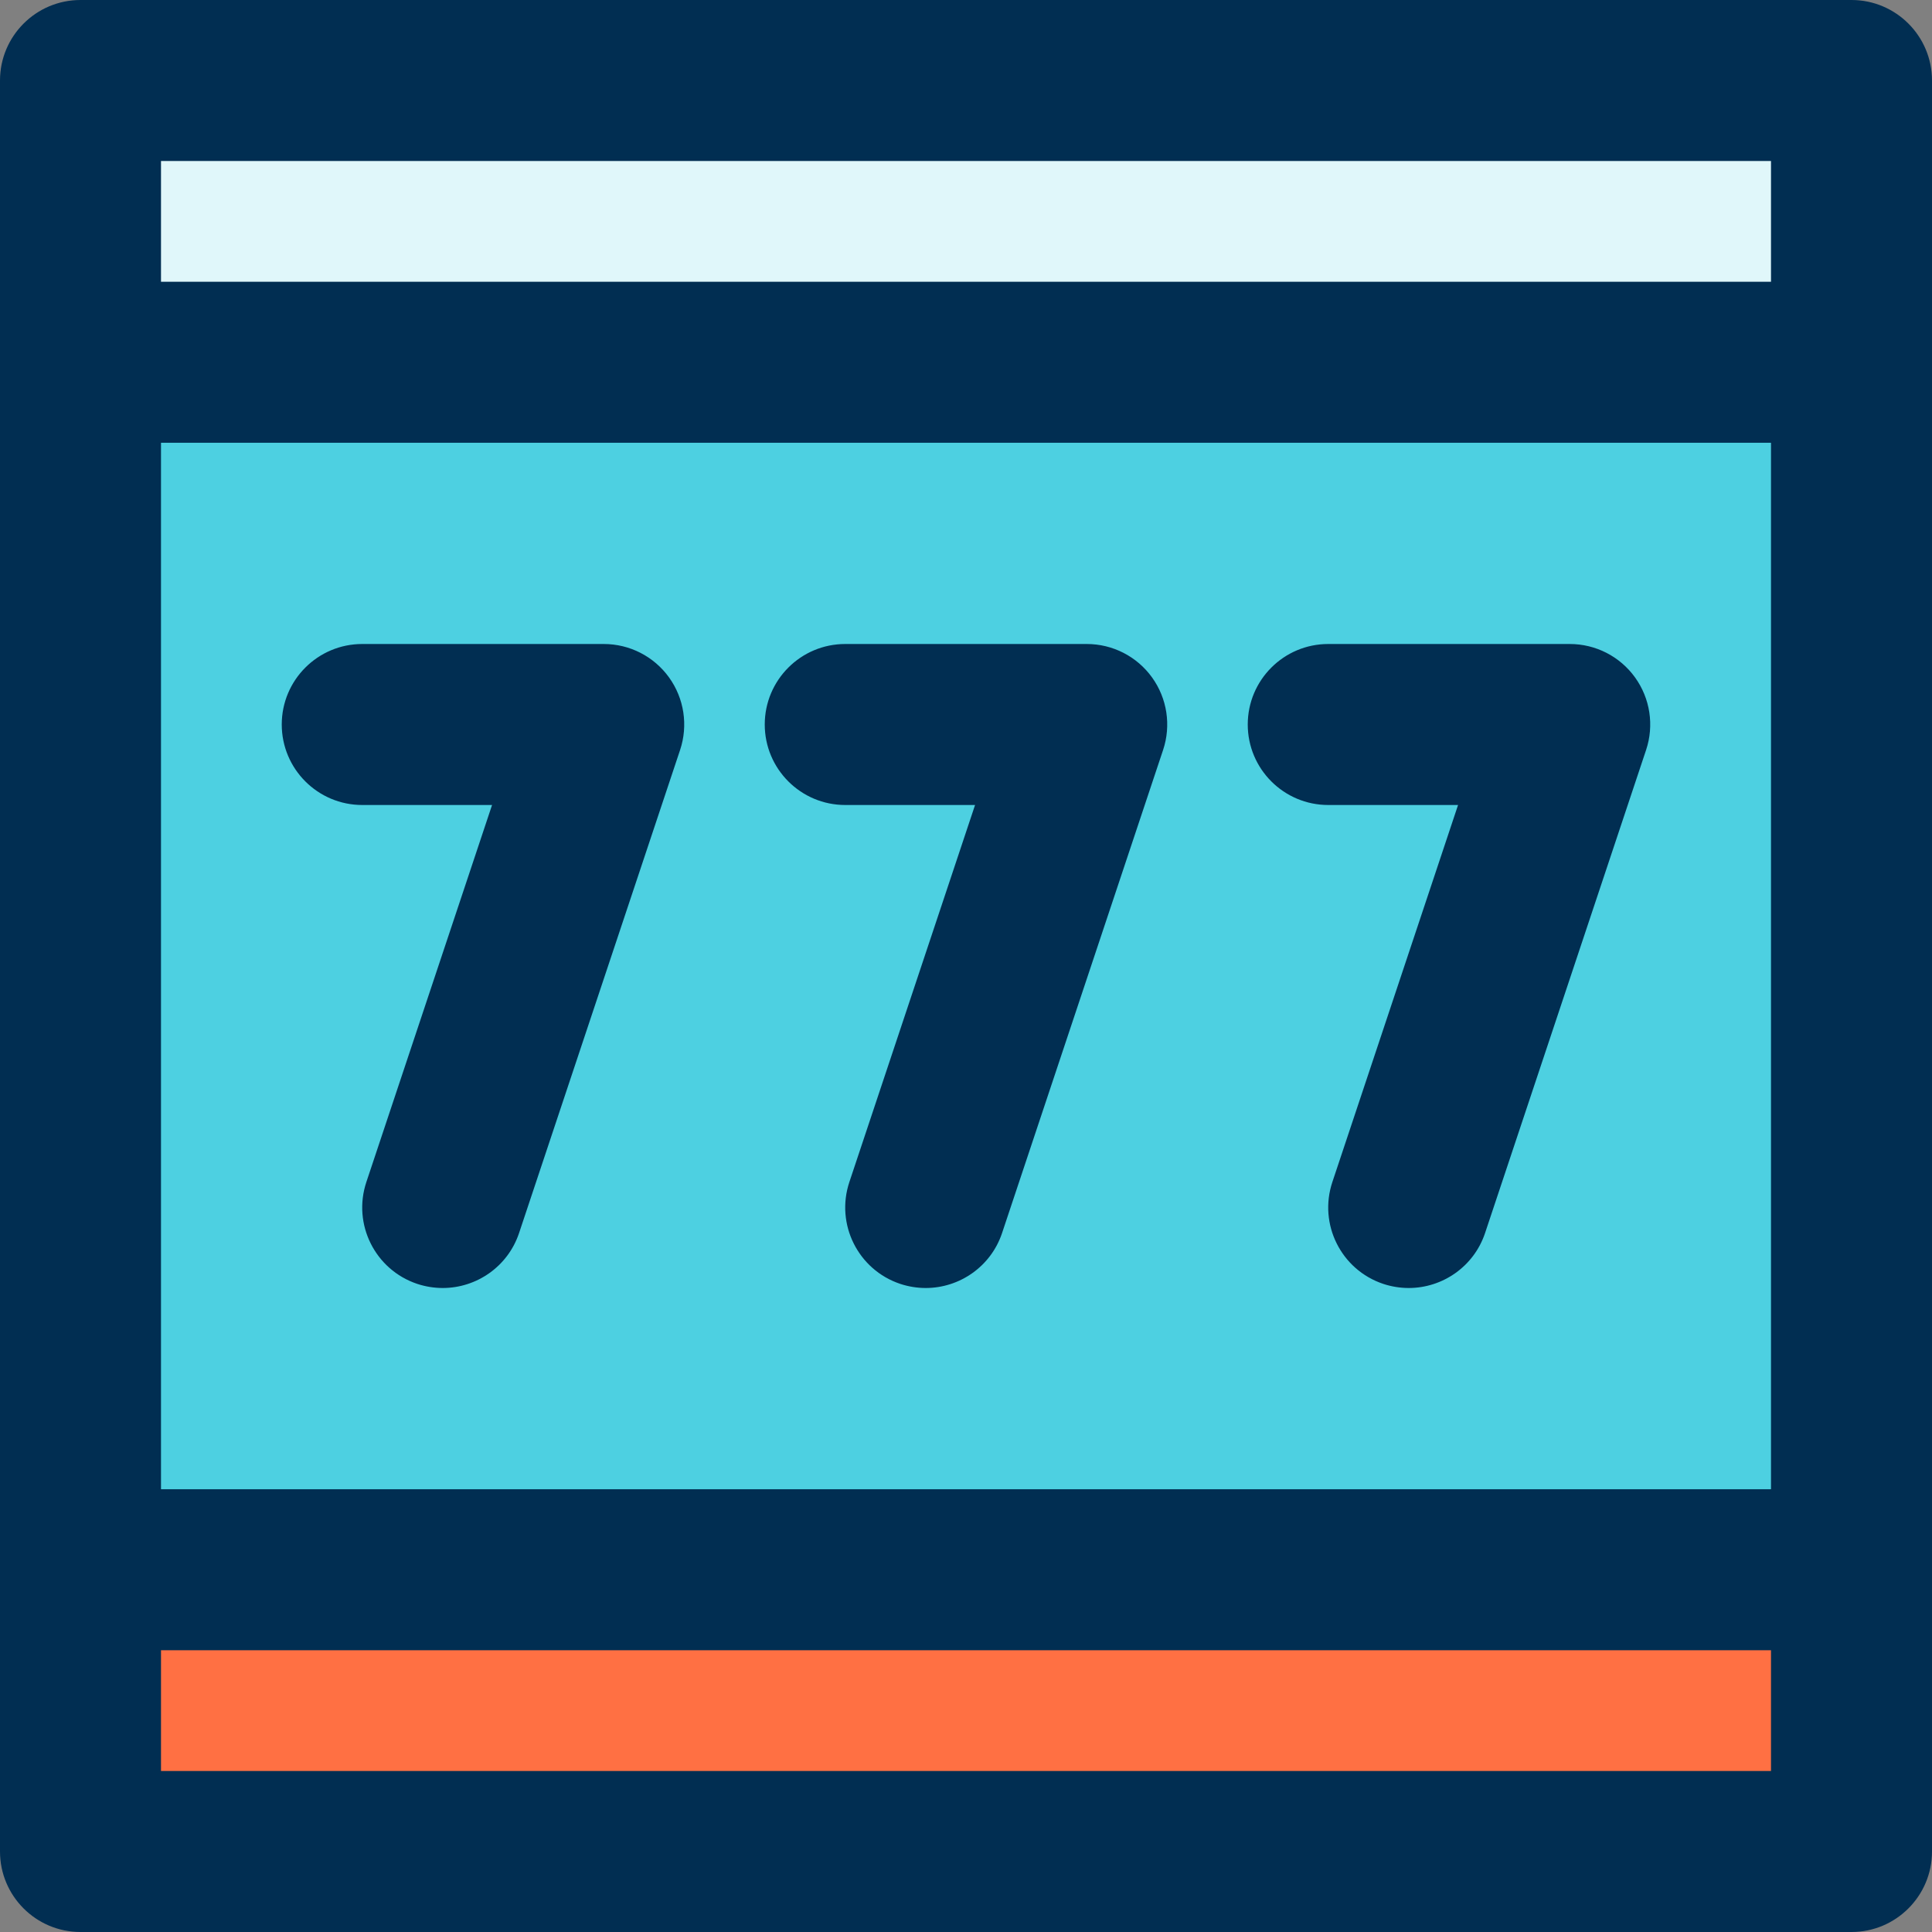 <!-- icon666.com - MILLIONS OF FREE VECTOR ICONS --><svg version="1.1" id="Capa_1" xmlns="http://www.w3.org/2000/svg" xmlns:xlink="http://www.w3.org/1999/xlink" x="0px" y="0px" viewBox="0 0 384 384" style="enable-background:new 0 0 384 384;" xml:space="preserve"><rect x="0" y="0" width="384" height="384" fill="#808080" stroke="none"/><rect x="15.992" y="312" style="fill:#FF7043;" width="352" height="56"></rect><rect x="15.992" y="72" style="fill:#4DD0E1;" width="352" height="240"></rect><rect x="15.992" y="16" style="fill:#E0F7FA;" width="352" height="56"></rect><g><path style="fill:#012E52;" d="M16,384h352c8.832,0,16-7.168,16-16V16c0-8.832-7.168-16-16-16H16C7.168,0,0,7.168,0,16v352 C0,376.832,7.16,384,16,384z M32,32h320v24H32C32,56,32,32,32,32z M32,88h320v208H32C32,296,32,88,32,88z M32,328h320v24H32 C32,352,32,328,32,328z"></path><path style="fill:#012E52;" d="M120,128H72c-8.832,0-16,7.168-16,16s7.168,16,16,16h25.8l-24.984,74.944 c-2.792,8.384,1.736,17.44,10.12,20.24C84.616,255.736,86.32,256,88,256c6.696,0,12.944-4.24,15.176-10.944l32-96 c1.624-4.88,0.808-10.24-2.2-14.416S125.144,128,120,128z"></path><path style="fill:#012E52;" d="M216,128h-48c-8.832,0-16,7.168-16,16s7.168,16,16,16h25.8l-24.984,74.944 c-2.792,8.384,1.736,17.44,10.12,20.24c1.68,0.552,3.384,0.816,5.064,0.816c6.696,0,12.944-4.24,15.176-10.944l32-96 c1.624-4.88,0.808-10.24-2.2-14.416S221.144,128,216,128z"></path><path style="fill:#012E52;" d="M312,128h-48c-8.832,0-16,7.168-16,16s7.168,16,16,16h25.8l-24.984,74.944 c-2.792,8.384,1.736,17.44,10.12,20.24c1.68,0.552,3.384,0.816,5.064,0.816c6.696,0,12.944-4.24,15.176-10.944l32-96 c1.624-4.88,0.808-10.24-2.2-14.416S317.144,128,312,128z"></path></g></svg>